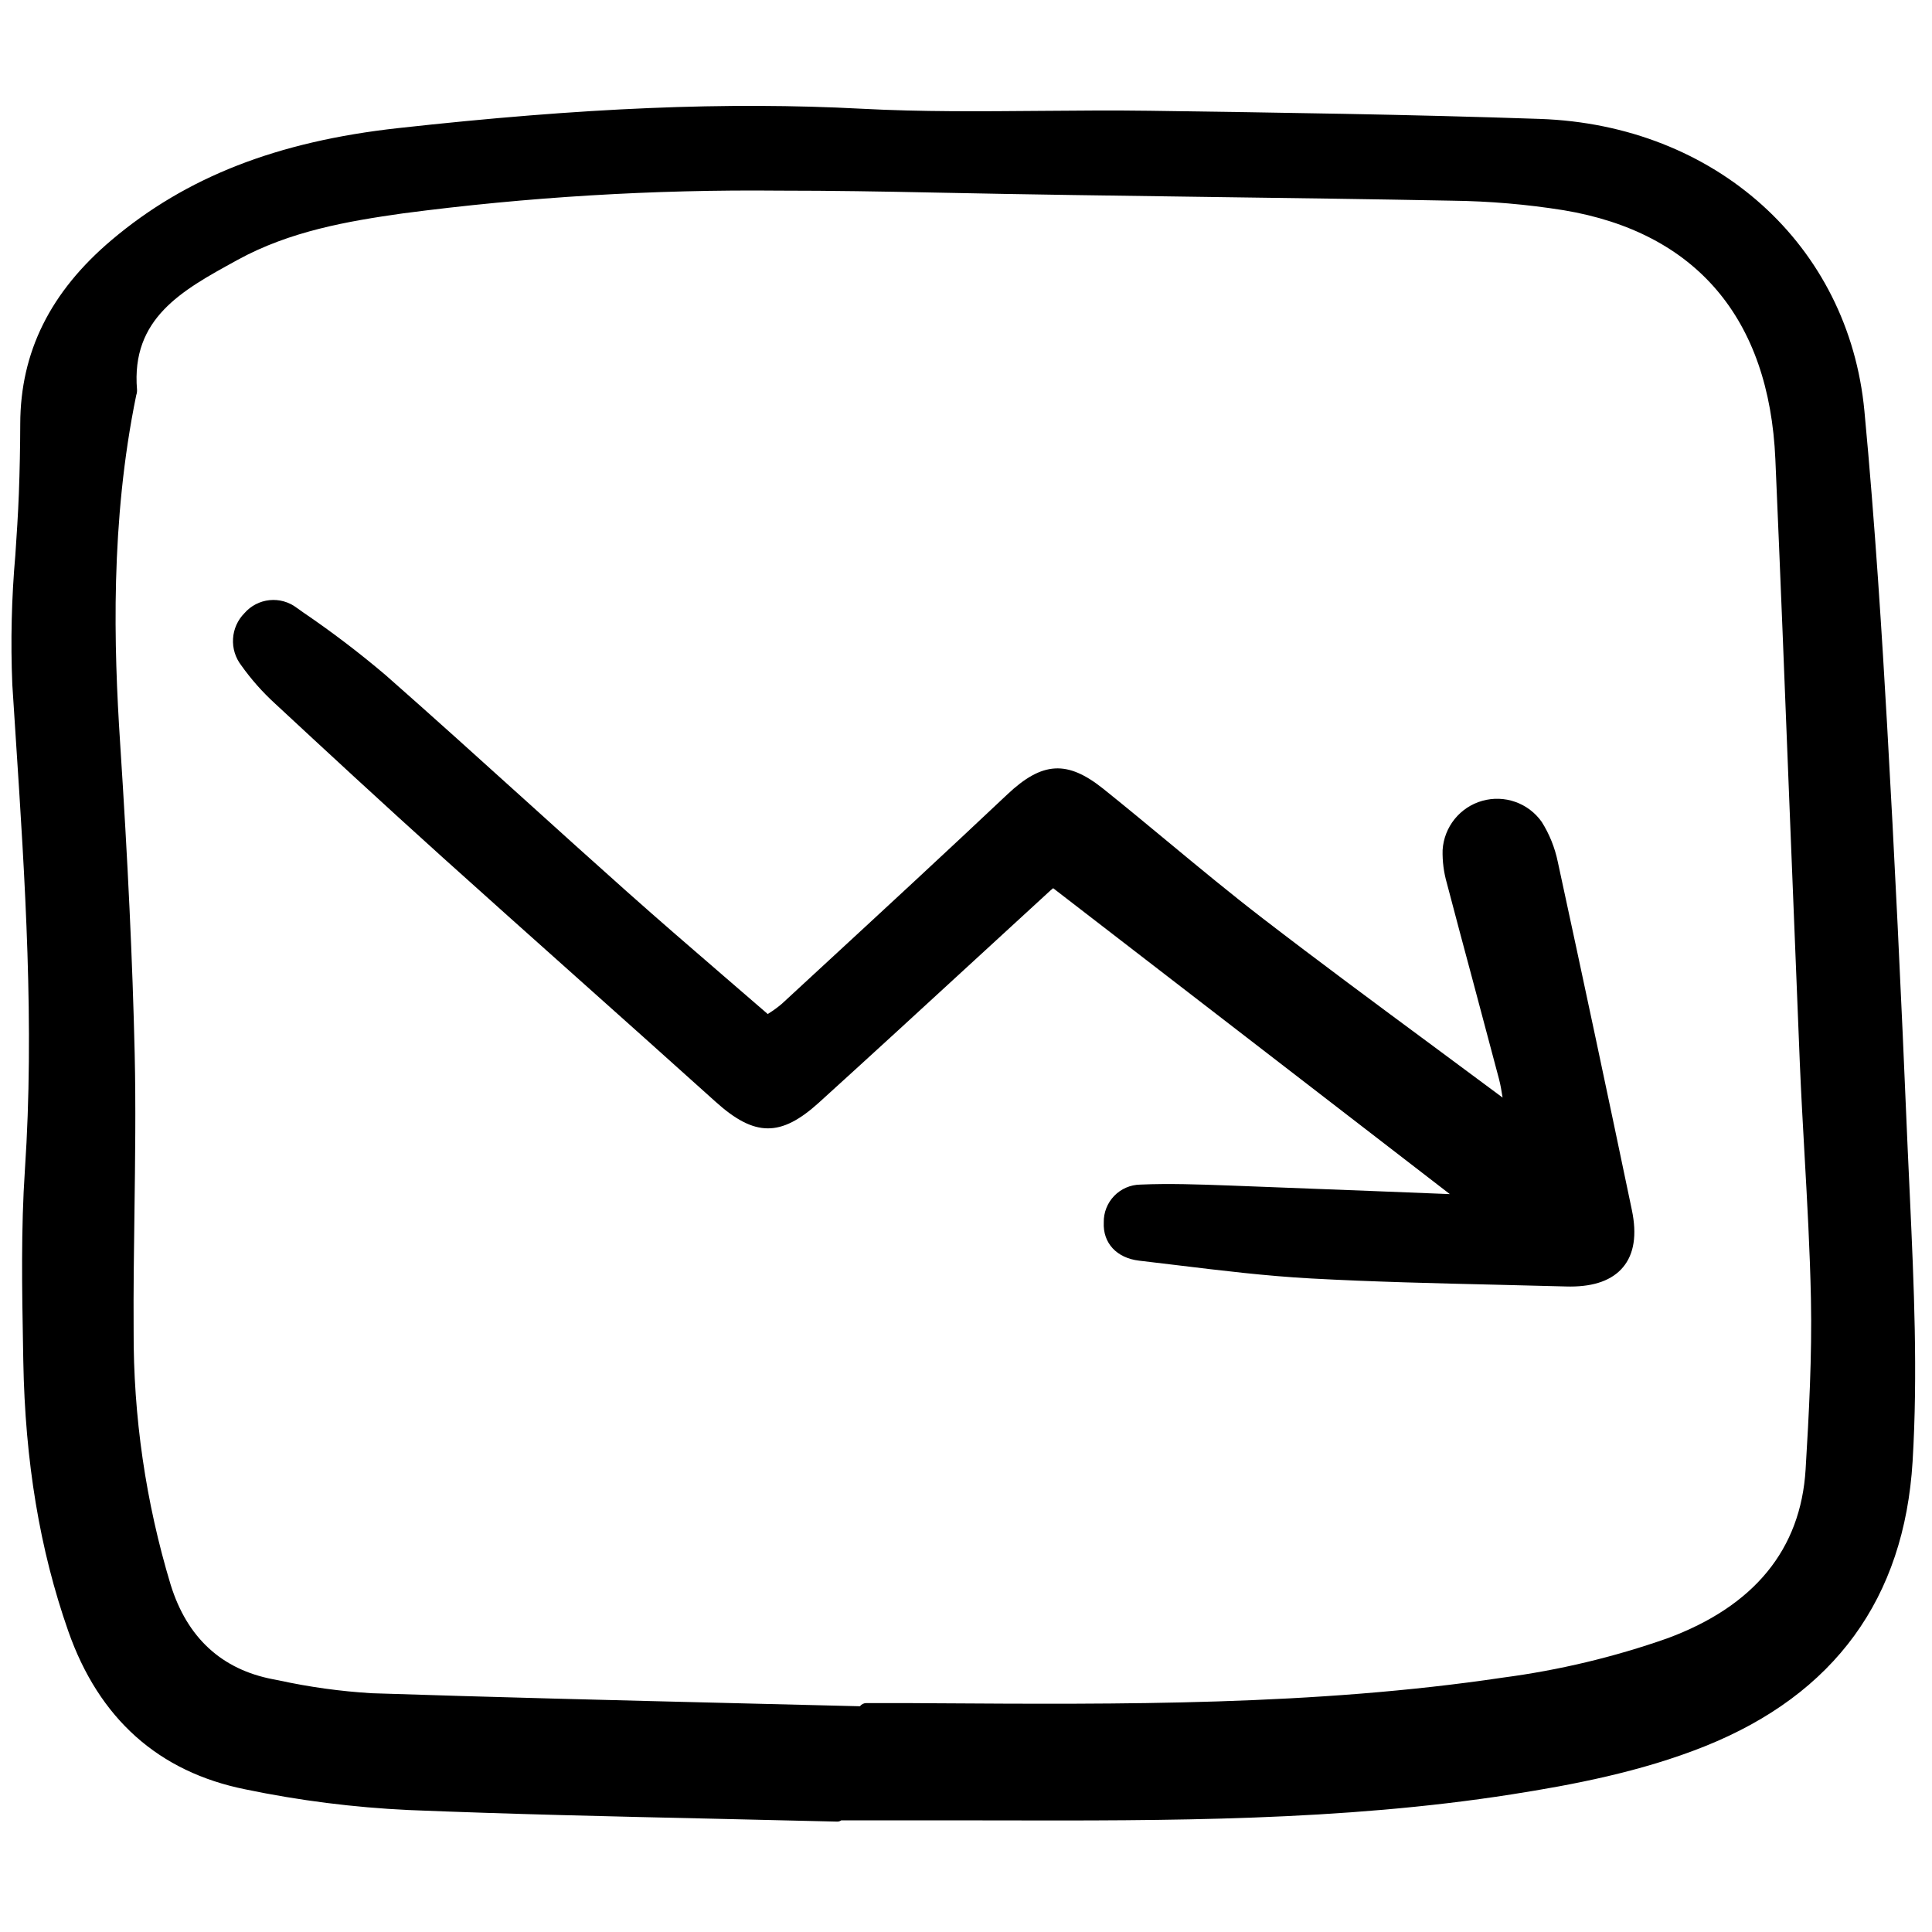 <?xml version="1.0" encoding="utf-8"?><!-- Uploaded to: SVG Repo, www.svgrepo.com, Generator: SVG Repo Mixer Tools -->
<svg width="800px" height="800px" viewBox="0 -8.5 167 167" fill="none" xmlns="http://www.w3.org/2000/svg">
<g clip-path="url(#clip0)">
<path d="M141.059 96.103C139.008 86.277 136.854 76.147 134.654 65.996C134.402 64.773 133.932 63.605 133.268 62.548C132.705 61.748 131.907 61.143 130.985 60.816C130.064 60.489 129.063 60.457 128.122 60.724C127.18 60.99 126.346 61.543 125.732 62.305C125.119 63.067 124.757 64 124.697 64.977C124.673 65.949 124.798 66.919 125.068 67.853C125.805 70.658 126.552 73.461 127.307 76.262C128.066 79.094 128.82 81.926 129.569 84.759C129.701 85.257 129.791 85.785 129.883 86.373C129.861 86.358 129.84 86.342 129.818 86.326C127.962 84.945 126.103 83.567 124.242 82.191L123.824 81.881C119 78.314 114.012 74.625 109.179 70.907C106.368 68.745 103.604 66.456 100.931 64.241C99.124 62.744 97.255 61.197 95.373 59.688C92.26 57.194 90.088 57.32 87.071 60.169C81.667 65.269 76.154 70.356 70.823 75.275L67.601 78.25C67.242 78.559 66.86 78.84 66.457 79.09L66.363 79.152C65.181 78.128 64.006 77.113 62.837 76.108C59.834 73.518 56.996 71.072 54.108 68.498C51.207 65.914 48.278 63.268 45.444 60.705L45.356 60.626C41.637 57.265 37.421 53.455 33.328 49.853C31.05 47.919 28.67 46.109 26.199 44.429L25.644 44.035C24.972 43.525 24.132 43.29 23.293 43.377C22.455 43.463 21.681 43.866 21.128 44.503C20.544 45.093 20.194 45.876 20.144 46.705C20.093 47.534 20.344 48.353 20.852 49.011C21.707 50.215 22.688 51.325 23.779 52.32C28.071 56.308 33.151 61.008 38.279 65.628C42.063 69.036 45.924 72.483 49.66 75.817L49.752 75.899C53.722 79.443 57.825 83.106 61.847 86.728C65.232 89.782 67.491 89.8 70.796 86.799C75.325 82.692 79.897 78.489 84.317 74.425C86.472 72.443 88.628 70.462 90.785 68.483C90.865 68.41 90.949 68.34 91.033 68.274L125.322 94.717C123.012 94.629 120.702 94.537 118.392 94.442C114.371 94.281 110.349 94.127 106.327 93.977L106.094 93.969C103.633 93.88 101.088 93.787 98.567 93.895C98.145 93.901 97.727 93.991 97.34 94.158C96.952 94.326 96.602 94.569 96.308 94.873C96.015 95.177 95.784 95.536 95.63 95.929C95.475 96.322 95.4 96.741 95.409 97.164C95.322 98.947 96.525 100.245 98.467 100.471C99.567 100.597 100.667 100.733 101.766 100.865C105.542 101.324 109.445 101.798 113.318 102.009C118.675 102.301 124.109 102.428 129.374 102.551C131.38 102.599 133.386 102.648 135.392 102.702C135.509 102.702 135.622 102.707 135.735 102.707C137.832 102.707 139.365 102.146 140.291 101.038C141.246 99.904 141.506 98.24 141.059 96.103Z" fill="#000000"/>
<path d="M164.9 90.859C164.327 77.132 163.746 65.144 163.122 54.212C162.695 46.714 162.085 36.848 161.157 27.02C159.803 12.679 148.268 2.3 133.105 1.779C121.882 1.393 110.462 1.231 99.413 1.075C96.262 1.031 93.063 1.058 89.968 1.084C84.891 1.127 79.642 1.173 74.505 0.9C62.838 0.286 50.465 0.8 34.403 2.575C23.954 3.73 16.091 6.801 9.654 12.242C4.349 16.727 1.763 21.927 1.75 28.143C1.745 30.144 1.705 32.172 1.63 34.171C1.564 35.932 1.443 37.731 1.327 39.47C0.998 43.194 0.91 46.934 1.064 50.669C1.163 52.226 1.263 53.783 1.366 55.34C2.164 67.538 2.988 80.15 2.154 92.597C1.809 97.731 1.903 102.967 1.994 108.027L2.014 109.147C2.168 117.833 3.437 125.467 5.898 132.485C8.552 140.058 13.705 144.663 21.214 146.171C25.86 147.138 30.575 147.735 35.315 147.957C44.138 148.317 53.111 148.517 61.79 148.711C65.319 148.79 68.847 148.873 72.375 148.958H72.388C72.506 148.957 72.621 148.918 72.716 148.848H75.51C77.84 148.848 80.173 148.848 82.508 148.848L86.208 148.854C100.823 148.884 115.931 148.914 130.683 146.601C135.827 145.795 141.836 144.669 147.404 142.431C158.576 137.941 164.606 129.661 165.323 117.823C165.782 110.213 165.436 102.554 165.098 95.148C165.028 93.719 164.963 92.289 164.9 90.859ZM11.642 82.561C11.458 74.616 11.057 66.071 10.38 55.67C9.845 47.456 9.52 36.628 11.778 25.653C11.831 25.503 11.853 25.344 11.844 25.186C11.322 19.02 15.723 16.606 20.382 14.05L20.544 13.961C25.063 11.48 30.069 10.618 34.809 9.947C45.596 8.528 56.47 7.87 67.351 7.978C71.884 7.978 76.354 8.052 80.74 8.145C88.713 8.312 96.82 8.421 104.659 8.527C111.501 8.618 118.573 8.714 125.531 8.847C128.754 8.887 131.971 9.162 135.155 9.671C146.6 11.578 152.929 19.018 153.46 31.19C153.895 41.18 154.295 51.339 154.682 61.167C154.973 68.544 155.269 75.922 155.571 83.299C155.682 85.96 155.834 88.662 155.981 91.273C156.212 95.375 156.451 99.617 156.535 103.786C156.635 108.722 156.361 113.768 156.075 118.513C155.655 125.432 151.629 130.346 144.112 133.119C139.508 134.737 134.749 135.873 129.912 136.51C113.617 138.939 96.893 138.83 80.722 138.728L78.585 138.714C77.746 138.709 76.908 138.711 76.07 138.714H74.876C74.77 138.714 74.666 138.739 74.572 138.786C74.478 138.834 74.396 138.902 74.333 138.987C70.789 138.897 67.245 138.809 63.7 138.725C53.353 138.47 42.654 138.207 32.135 137.861C29.425 137.698 26.732 137.325 24.079 136.746L23.595 136.653C19.148 135.8 16.173 133.055 14.753 128.488C12.596 121.349 11.517 113.927 11.551 106.469C11.528 103.056 11.576 99.588 11.623 96.23C11.682 91.75 11.746 87.119 11.642 82.561Z" fill="#000000"/>
</g>
<defs>
<clipPath id="clip0">
<rect width="165.397" height="148.989" fill="white" transform="translate(0.704 0.424)"/>
</clipPath>
</defs>
</svg>